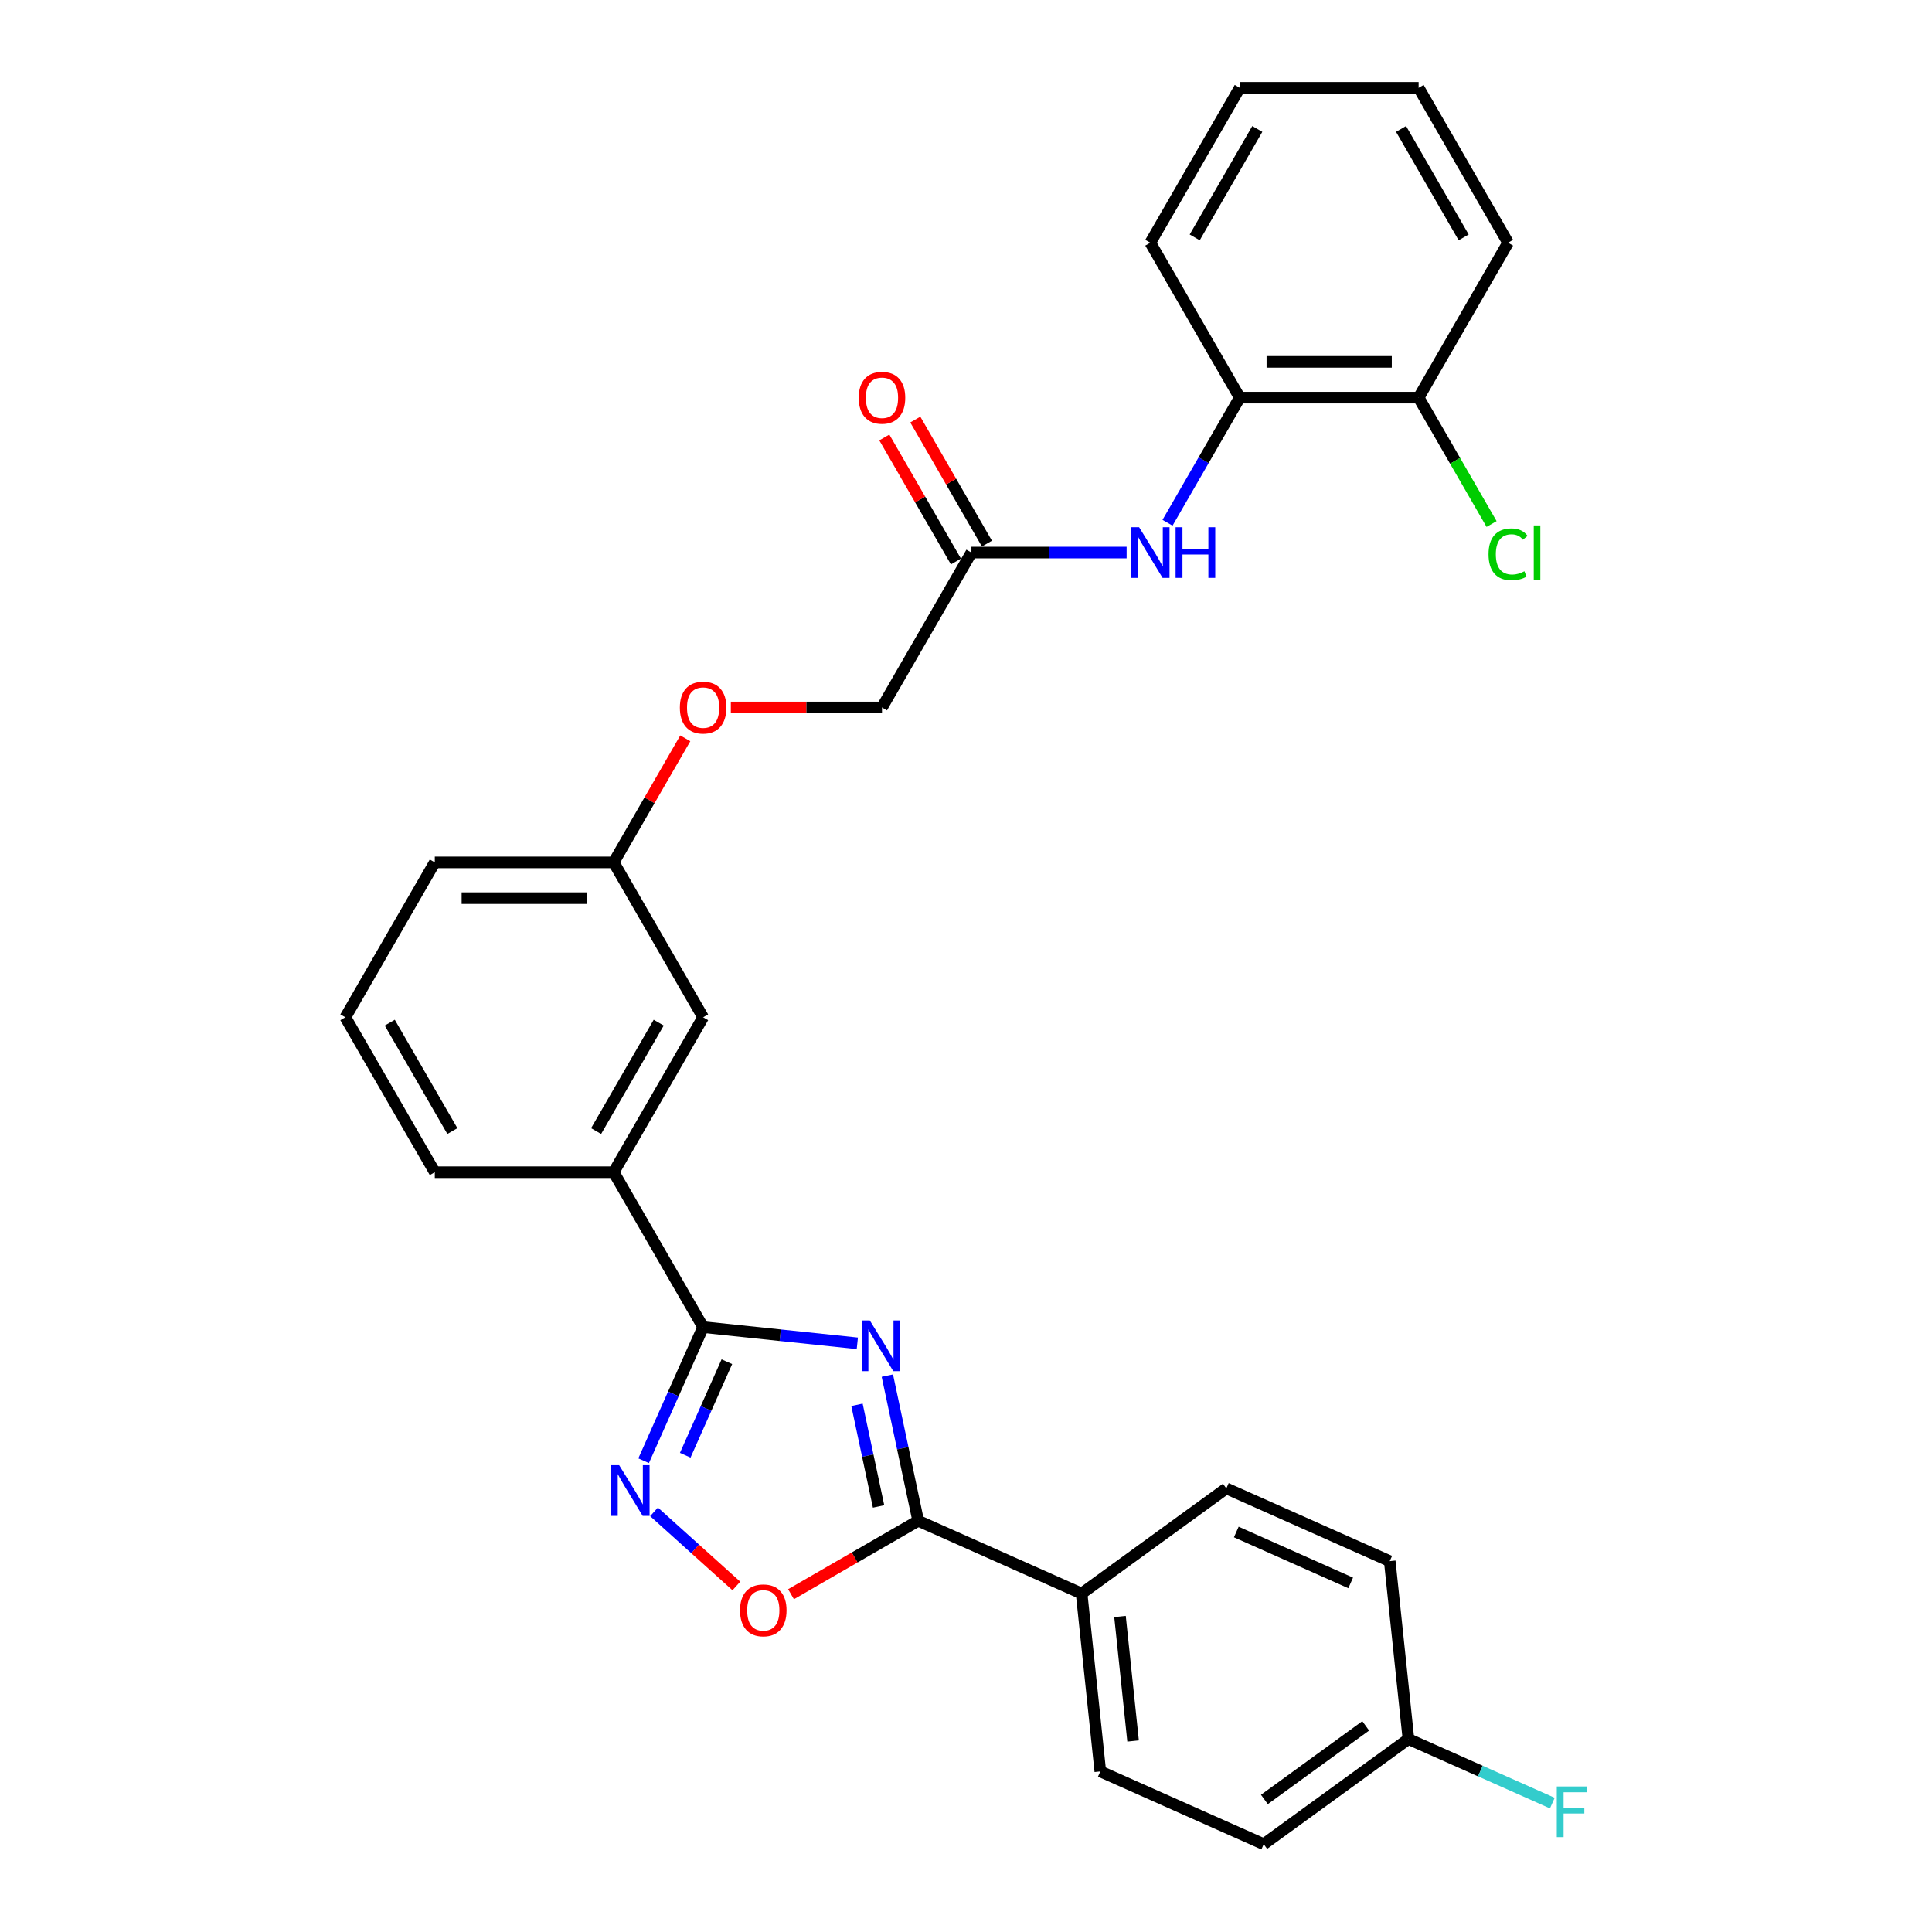 <?xml version='1.0' encoding='iso-8859-1'?>
<svg version='1.1' baseProfile='full'
              xmlns='http://www.w3.org/2000/svg'
                      xmlns:rdkit='http://www.rdkit.org/xml'
                      xmlns:xlink='http://www.w3.org/1999/xlink'
                  xml:space='preserve'
width='1000px' height='1000px' viewBox='0 0 1000 1000'>
<!-- END OF HEADER -->
<rect style='opacity:1.0;fill:#FFFFFF;stroke:none' width='1000' height='1000' x='0' y='0'> </rect>
<path class='bond-0' d='M 443.752,695.299 L 403.842,691.104' style='fill:none;fill-rule:evenodd;stroke:#0000FF;stroke-width:6px;stroke-linecap:butt;stroke-linejoin:miter;stroke-opacity:1' />
<path class='bond-0' d='M 403.842,691.104 L 363.931,686.91' style='fill:none;fill-rule:evenodd;stroke:#000000;stroke-width:6px;stroke-linecap:butt;stroke-linejoin:miter;stroke-opacity:1' />
<path class='bond-1' d='M 459.289,712.012 L 467.274,749.581' style='fill:none;fill-rule:evenodd;stroke:#0000FF;stroke-width:6px;stroke-linecap:butt;stroke-linejoin:miter;stroke-opacity:1' />
<path class='bond-1' d='M 467.274,749.581 L 475.26,787.15' style='fill:none;fill-rule:evenodd;stroke:#000000;stroke-width:6px;stroke-linecap:butt;stroke-linejoin:miter;stroke-opacity:1' />
<path class='bond-1' d='M 443.572,727.133 L 449.162,753.431' style='fill:none;fill-rule:evenodd;stroke:#0000FF;stroke-width:6px;stroke-linecap:butt;stroke-linejoin:miter;stroke-opacity:1' />
<path class='bond-1' d='M 449.162,753.431 L 454.752,779.73' style='fill:none;fill-rule:evenodd;stroke:#000000;stroke-width:6px;stroke-linecap:butt;stroke-linejoin:miter;stroke-opacity:1' />
<path class='bond-2' d='M 363.931,686.91 L 348.536,721.488' style='fill:none;fill-rule:evenodd;stroke:#000000;stroke-width:6px;stroke-linecap:butt;stroke-linejoin:miter;stroke-opacity:1' />
<path class='bond-2' d='M 348.536,721.488 L 333.141,756.066' style='fill:none;fill-rule:evenodd;stroke:#0000FF;stroke-width:6px;stroke-linecap:butt;stroke-linejoin:miter;stroke-opacity:1' />
<path class='bond-2' d='M 376.229,704.815 L 365.452,729.02' style='fill:none;fill-rule:evenodd;stroke:#000000;stroke-width:6px;stroke-linecap:butt;stroke-linejoin:miter;stroke-opacity:1' />
<path class='bond-2' d='M 365.452,729.02 L 354.676,753.224' style='fill:none;fill-rule:evenodd;stroke:#0000FF;stroke-width:6px;stroke-linecap:butt;stroke-linejoin:miter;stroke-opacity:1' />
<path class='bond-5' d='M 363.931,686.91 L 317.638,606.728' style='fill:none;fill-rule:evenodd;stroke:#000000;stroke-width:6px;stroke-linecap:butt;stroke-linejoin:miter;stroke-opacity:1' />
<path class='bond-3' d='M 475.26,787.15 L 442.344,806.154' style='fill:none;fill-rule:evenodd;stroke:#000000;stroke-width:6px;stroke-linecap:butt;stroke-linejoin:miter;stroke-opacity:1' />
<path class='bond-3' d='M 442.344,806.154 L 409.429,825.158' style='fill:none;fill-rule:evenodd;stroke:#FF0000;stroke-width:6px;stroke-linecap:butt;stroke-linejoin:miter;stroke-opacity:1' />
<path class='bond-8' d='M 475.26,787.15 L 559.842,824.808' style='fill:none;fill-rule:evenodd;stroke:#000000;stroke-width:6px;stroke-linecap:butt;stroke-linejoin:miter;stroke-opacity:1' />
<path class='bond-29' d='M 338.532,782.529 L 359.836,801.711' style='fill:none;fill-rule:evenodd;stroke:#0000FF;stroke-width:6px;stroke-linecap:butt;stroke-linejoin:miter;stroke-opacity:1' />
<path class='bond-29' d='M 359.836,801.711 L 381.14,820.893' style='fill:none;fill-rule:evenodd;stroke:#FF0000;stroke-width:6px;stroke-linecap:butt;stroke-linejoin:miter;stroke-opacity:1' />
<path class='bond-4' d='M 583.138,286 L 542.974,286' style='fill:none;fill-rule:evenodd;stroke:#0000FF;stroke-width:6px;stroke-linecap:butt;stroke-linejoin:miter;stroke-opacity:1' />
<path class='bond-4' d='M 542.974,286 L 502.81,286' style='fill:none;fill-rule:evenodd;stroke:#000000;stroke-width:6px;stroke-linecap:butt;stroke-linejoin:miter;stroke-opacity:1' />
<path class='bond-7' d='M 604.302,270.575 L 622.996,238.197' style='fill:none;fill-rule:evenodd;stroke:#0000FF;stroke-width:6px;stroke-linecap:butt;stroke-linejoin:miter;stroke-opacity:1' />
<path class='bond-7' d='M 622.996,238.197 L 641.69,205.818' style='fill:none;fill-rule:evenodd;stroke:#000000;stroke-width:6px;stroke-linecap:butt;stroke-linejoin:miter;stroke-opacity:1' />
<path class='bond-9' d='M 317.638,606.728 L 363.931,526.546' style='fill:none;fill-rule:evenodd;stroke:#000000;stroke-width:6px;stroke-linecap:butt;stroke-linejoin:miter;stroke-opacity:1' />
<path class='bond-9' d='M 308.546,585.442 L 340.951,529.315' style='fill:none;fill-rule:evenodd;stroke:#000000;stroke-width:6px;stroke-linecap:butt;stroke-linejoin:miter;stroke-opacity:1' />
<path class='bond-22' d='M 317.638,606.728 L 225.052,606.728' style='fill:none;fill-rule:evenodd;stroke:#000000;stroke-width:6px;stroke-linecap:butt;stroke-linejoin:miter;stroke-opacity:1' />
<path class='bond-6' d='M 502.81,286 L 456.517,366.182' style='fill:none;fill-rule:evenodd;stroke:#000000;stroke-width:6px;stroke-linecap:butt;stroke-linejoin:miter;stroke-opacity:1' />
<path class='bond-11' d='M 510.829,281.371 L 492.295,249.27' style='fill:none;fill-rule:evenodd;stroke:#000000;stroke-width:6px;stroke-linecap:butt;stroke-linejoin:miter;stroke-opacity:1' />
<path class='bond-11' d='M 492.295,249.27 L 473.762,217.169' style='fill:none;fill-rule:evenodd;stroke:#FF0000;stroke-width:6px;stroke-linecap:butt;stroke-linejoin:miter;stroke-opacity:1' />
<path class='bond-11' d='M 494.792,290.629 L 476.259,258.529' style='fill:none;fill-rule:evenodd;stroke:#000000;stroke-width:6px;stroke-linecap:butt;stroke-linejoin:miter;stroke-opacity:1' />
<path class='bond-11' d='M 476.259,258.529 L 457.725,226.428' style='fill:none;fill-rule:evenodd;stroke:#FF0000;stroke-width:6px;stroke-linecap:butt;stroke-linejoin:miter;stroke-opacity:1' />
<path class='bond-10' d='M 641.69,205.818 L 734.276,205.818' style='fill:none;fill-rule:evenodd;stroke:#000000;stroke-width:6px;stroke-linecap:butt;stroke-linejoin:miter;stroke-opacity:1' />
<path class='bond-10' d='M 655.577,187.301 L 720.388,187.301' style='fill:none;fill-rule:evenodd;stroke:#000000;stroke-width:6px;stroke-linecap:butt;stroke-linejoin:miter;stroke-opacity:1' />
<path class='bond-24' d='M 641.69,205.818 L 595.396,125.636' style='fill:none;fill-rule:evenodd;stroke:#000000;stroke-width:6px;stroke-linecap:butt;stroke-linejoin:miter;stroke-opacity:1' />
<path class='bond-12' d='M 559.842,824.808 L 569.519,916.887' style='fill:none;fill-rule:evenodd;stroke:#000000;stroke-width:6px;stroke-linecap:butt;stroke-linejoin:miter;stroke-opacity:1' />
<path class='bond-12' d='M 579.709,836.685 L 586.483,901.14' style='fill:none;fill-rule:evenodd;stroke:#000000;stroke-width:6px;stroke-linecap:butt;stroke-linejoin:miter;stroke-opacity:1' />
<path class='bond-13' d='M 559.842,824.808 L 634.745,770.388' style='fill:none;fill-rule:evenodd;stroke:#000000;stroke-width:6px;stroke-linecap:butt;stroke-linejoin:miter;stroke-opacity:1' />
<path class='bond-16' d='M 363.931,526.546 L 317.638,446.364' style='fill:none;fill-rule:evenodd;stroke:#000000;stroke-width:6px;stroke-linecap:butt;stroke-linejoin:miter;stroke-opacity:1' />
<path class='bond-18' d='M 734.276,205.818 L 753.156,238.521' style='fill:none;fill-rule:evenodd;stroke:#000000;stroke-width:6px;stroke-linecap:butt;stroke-linejoin:miter;stroke-opacity:1' />
<path class='bond-18' d='M 753.156,238.521 L 772.037,271.223' style='fill:none;fill-rule:evenodd;stroke:#00CC00;stroke-width:6px;stroke-linecap:butt;stroke-linejoin:miter;stroke-opacity:1' />
<path class='bond-25' d='M 734.276,205.818 L 780.569,125.636' style='fill:none;fill-rule:evenodd;stroke:#000000;stroke-width:6px;stroke-linecap:butt;stroke-linejoin:miter;stroke-opacity:1' />
<path class='bond-19' d='M 569.519,916.887 L 654.101,954.545' style='fill:none;fill-rule:evenodd;stroke:#000000;stroke-width:6px;stroke-linecap:butt;stroke-linejoin:miter;stroke-opacity:1' />
<path class='bond-20' d='M 634.745,770.388 L 719.327,808.046' style='fill:none;fill-rule:evenodd;stroke:#000000;stroke-width:6px;stroke-linecap:butt;stroke-linejoin:miter;stroke-opacity:1' />
<path class='bond-20' d='M 639.901,792.953 L 699.108,819.313' style='fill:none;fill-rule:evenodd;stroke:#000000;stroke-width:6px;stroke-linecap:butt;stroke-linejoin:miter;stroke-opacity:1' />
<path class='bond-14' d='M 354.705,382.162 L 336.172,414.263' style='fill:none;fill-rule:evenodd;stroke:#FF0000;stroke-width:6px;stroke-linecap:butt;stroke-linejoin:miter;stroke-opacity:1' />
<path class='bond-14' d='M 336.172,414.263 L 317.638,446.364' style='fill:none;fill-rule:evenodd;stroke:#000000;stroke-width:6px;stroke-linecap:butt;stroke-linejoin:miter;stroke-opacity:1' />
<path class='bond-15' d='M 378.282,366.182 L 417.4,366.182' style='fill:none;fill-rule:evenodd;stroke:#FF0000;stroke-width:6px;stroke-linecap:butt;stroke-linejoin:miter;stroke-opacity:1' />
<path class='bond-15' d='M 417.4,366.182 L 456.517,366.182' style='fill:none;fill-rule:evenodd;stroke:#000000;stroke-width:6px;stroke-linecap:butt;stroke-linejoin:miter;stroke-opacity:1' />
<path class='bond-31' d='M 317.638,446.364 L 225.052,446.364' style='fill:none;fill-rule:evenodd;stroke:#000000;stroke-width:6px;stroke-linecap:butt;stroke-linejoin:miter;stroke-opacity:1' />
<path class='bond-31' d='M 303.75,464.881 L 238.94,464.881' style='fill:none;fill-rule:evenodd;stroke:#000000;stroke-width:6px;stroke-linecap:butt;stroke-linejoin:miter;stroke-opacity:1' />
<path class='bond-17' d='M 729.005,900.125 L 719.327,808.046' style='fill:none;fill-rule:evenodd;stroke:#000000;stroke-width:6px;stroke-linecap:butt;stroke-linejoin:miter;stroke-opacity:1' />
<path class='bond-21' d='M 729.005,900.125 L 766.24,916.703' style='fill:none;fill-rule:evenodd;stroke:#000000;stroke-width:6px;stroke-linecap:butt;stroke-linejoin:miter;stroke-opacity:1' />
<path class='bond-21' d='M 766.24,916.703 L 803.476,933.281' style='fill:none;fill-rule:evenodd;stroke:#33CCCC;stroke-width:6px;stroke-linecap:butt;stroke-linejoin:miter;stroke-opacity:1' />
<path class='bond-30' d='M 729.005,900.125 L 654.101,954.545' style='fill:none;fill-rule:evenodd;stroke:#000000;stroke-width:6px;stroke-linecap:butt;stroke-linejoin:miter;stroke-opacity:1' />
<path class='bond-30' d='M 706.885,893.307 L 654.452,931.402' style='fill:none;fill-rule:evenodd;stroke:#000000;stroke-width:6px;stroke-linecap:butt;stroke-linejoin:miter;stroke-opacity:1' />
<path class='bond-23' d='M 225.052,606.728 L 178.759,526.546' style='fill:none;fill-rule:evenodd;stroke:#000000;stroke-width:6px;stroke-linecap:butt;stroke-linejoin:miter;stroke-opacity:1' />
<path class='bond-23' d='M 234.145,585.442 L 201.74,529.315' style='fill:none;fill-rule:evenodd;stroke:#000000;stroke-width:6px;stroke-linecap:butt;stroke-linejoin:miter;stroke-opacity:1' />
<path class='bond-26' d='M 178.759,526.546 L 225.052,446.364' style='fill:none;fill-rule:evenodd;stroke:#000000;stroke-width:6px;stroke-linecap:butt;stroke-linejoin:miter;stroke-opacity:1' />
<path class='bond-27' d='M 595.396,125.636 L 641.69,45.455' style='fill:none;fill-rule:evenodd;stroke:#000000;stroke-width:6px;stroke-linecap:butt;stroke-linejoin:miter;stroke-opacity:1' />
<path class='bond-27' d='M 618.377,122.868 L 650.782,66.74' style='fill:none;fill-rule:evenodd;stroke:#000000;stroke-width:6px;stroke-linecap:butt;stroke-linejoin:miter;stroke-opacity:1' />
<path class='bond-32' d='M 780.569,125.636 L 734.276,45.455' style='fill:none;fill-rule:evenodd;stroke:#000000;stroke-width:6px;stroke-linecap:butt;stroke-linejoin:miter;stroke-opacity:1' />
<path class='bond-32' d='M 757.588,122.868 L 725.183,66.74' style='fill:none;fill-rule:evenodd;stroke:#000000;stroke-width:6px;stroke-linecap:butt;stroke-linejoin:miter;stroke-opacity:1' />
<path class='bond-28' d='M 641.69,45.455 L 734.276,45.455' style='fill:none;fill-rule:evenodd;stroke:#000000;stroke-width:6px;stroke-linecap:butt;stroke-linejoin:miter;stroke-opacity:1' />
<path  class='atom-0' d='M 450.214 683.477
L 458.806 697.365
Q 459.658 698.735, 461.028 701.217
Q 462.399 703.698, 462.473 703.846
L 462.473 683.477
L 465.954 683.477
L 465.954 709.698
L 462.362 709.698
L 453.14 694.514
Q 452.066 692.736, 450.918 690.699
Q 449.807 688.662, 449.474 688.033
L 449.474 709.698
L 446.066 709.698
L 446.066 683.477
L 450.214 683.477
' fill='#0000FF'/>
<path  class='atom-3' d='M 320.477 758.381
L 329.069 772.269
Q 329.921 773.639, 331.291 776.12
Q 332.662 778.602, 332.736 778.75
L 332.736 758.381
L 336.217 758.381
L 336.217 784.601
L 332.625 784.601
L 323.403 769.417
Q 322.329 767.64, 321.181 765.603
Q 320.07 763.566, 319.737 762.936
L 319.737 784.601
L 316.329 784.601
L 316.329 758.381
L 320.477 758.381
' fill='#0000FF'/>
<path  class='atom-4' d='M 383.042 833.517
Q 383.042 827.222, 386.153 823.703
Q 389.264 820.185, 395.078 820.185
Q 400.892 820.185, 404.003 823.703
Q 407.114 827.222, 407.114 833.517
Q 407.114 839.887, 403.966 843.517
Q 400.818 847.109, 395.078 847.109
Q 389.301 847.109, 386.153 843.517
Q 383.042 839.924, 383.042 833.517
M 395.078 844.146
Q 399.078 844.146, 401.226 841.48
Q 403.411 838.776, 403.411 833.517
Q 403.411 828.37, 401.226 825.777
Q 399.078 823.148, 395.078 823.148
Q 391.078 823.148, 388.893 825.74
Q 386.745 828.333, 386.745 833.517
Q 386.745 838.813, 388.893 841.48
Q 391.078 844.146, 395.078 844.146
' fill='#FF0000'/>
<path  class='atom-5' d='M 589.601 272.89
L 598.193 286.778
Q 599.044 288.148, 600.415 290.629
Q 601.785 293.111, 601.859 293.259
L 601.859 272.89
L 605.34 272.89
L 605.34 299.11
L 601.748 299.11
L 592.526 283.926
Q 591.452 282.149, 590.304 280.112
Q 589.193 278.075, 588.86 277.445
L 588.86 299.11
L 585.453 299.11
L 585.453 272.89
L 589.601 272.89
' fill='#0000FF'/>
<path  class='atom-5' d='M 608.488 272.89
L 612.043 272.89
L 612.043 284.037
L 625.45 284.037
L 625.45 272.89
L 629.005 272.89
L 629.005 299.11
L 625.45 299.11
L 625.45 287
L 612.043 287
L 612.043 299.11
L 608.488 299.11
L 608.488 272.89
' fill='#0000FF'/>
<path  class='atom-12' d='M 444.481 205.892
Q 444.481 199.597, 447.592 196.078
Q 450.703 192.56, 456.517 192.56
Q 462.332 192.56, 465.443 196.078
Q 468.554 199.597, 468.554 205.892
Q 468.554 212.262, 465.406 215.892
Q 462.258 219.484, 456.517 219.484
Q 450.74 219.484, 447.592 215.892
Q 444.481 212.299, 444.481 205.892
M 456.517 216.521
Q 460.517 216.521, 462.665 213.855
Q 464.85 211.151, 464.85 205.892
Q 464.85 200.745, 462.665 198.152
Q 460.517 195.523, 456.517 195.523
Q 452.518 195.523, 450.333 198.115
Q 448.185 200.708, 448.185 205.892
Q 448.185 211.188, 450.333 213.855
Q 452.518 216.521, 456.517 216.521
' fill='#FF0000'/>
<path  class='atom-15' d='M 351.895 366.256
Q 351.895 359.96, 355.006 356.442
Q 358.117 352.924, 363.931 352.924
Q 369.746 352.924, 372.857 356.442
Q 375.968 359.96, 375.968 366.256
Q 375.968 372.626, 372.82 376.255
Q 369.672 379.848, 363.931 379.848
Q 358.154 379.848, 355.006 376.255
Q 351.895 372.663, 351.895 366.256
M 363.931 376.885
Q 367.931 376.885, 370.079 374.219
Q 372.264 371.515, 372.264 366.256
Q 372.264 361.108, 370.079 358.516
Q 367.931 355.886, 363.931 355.886
Q 359.932 355.886, 357.747 358.479
Q 355.599 361.071, 355.599 366.256
Q 355.599 371.552, 357.747 374.219
Q 359.932 376.885, 363.931 376.885
' fill='#FF0000'/>
<path  class='atom-19' d='M 770.458 286.908
Q 770.458 280.389, 773.495 276.982
Q 776.569 273.538, 782.383 273.538
Q 787.79 273.538, 790.679 277.353
L 788.235 279.353
Q 786.124 276.575, 782.383 276.575
Q 778.421 276.575, 776.31 279.241
Q 774.236 281.871, 774.236 286.908
Q 774.236 292.092, 776.384 294.759
Q 778.569 297.425, 782.791 297.425
Q 785.679 297.425, 789.049 295.685
L 790.086 298.462
Q 788.716 299.351, 786.642 299.87
Q 784.568 300.388, 782.272 300.388
Q 776.569 300.388, 773.495 296.907
Q 770.458 293.426, 770.458 286.908
' fill='#00CC00'/>
<path  class='atom-19' d='M 793.864 271.946
L 797.271 271.946
L 797.271 300.055
L 793.864 300.055
L 793.864 271.946
' fill='#00CC00'/>
<path  class='atom-22' d='M 805.79 924.673
L 821.382 924.673
L 821.382 927.672
L 809.309 927.672
L 809.309 935.635
L 820.049 935.635
L 820.049 938.672
L 809.309 938.672
L 809.309 950.893
L 805.79 950.893
L 805.79 924.673
' fill='#33CCCC'/>
</svg>
